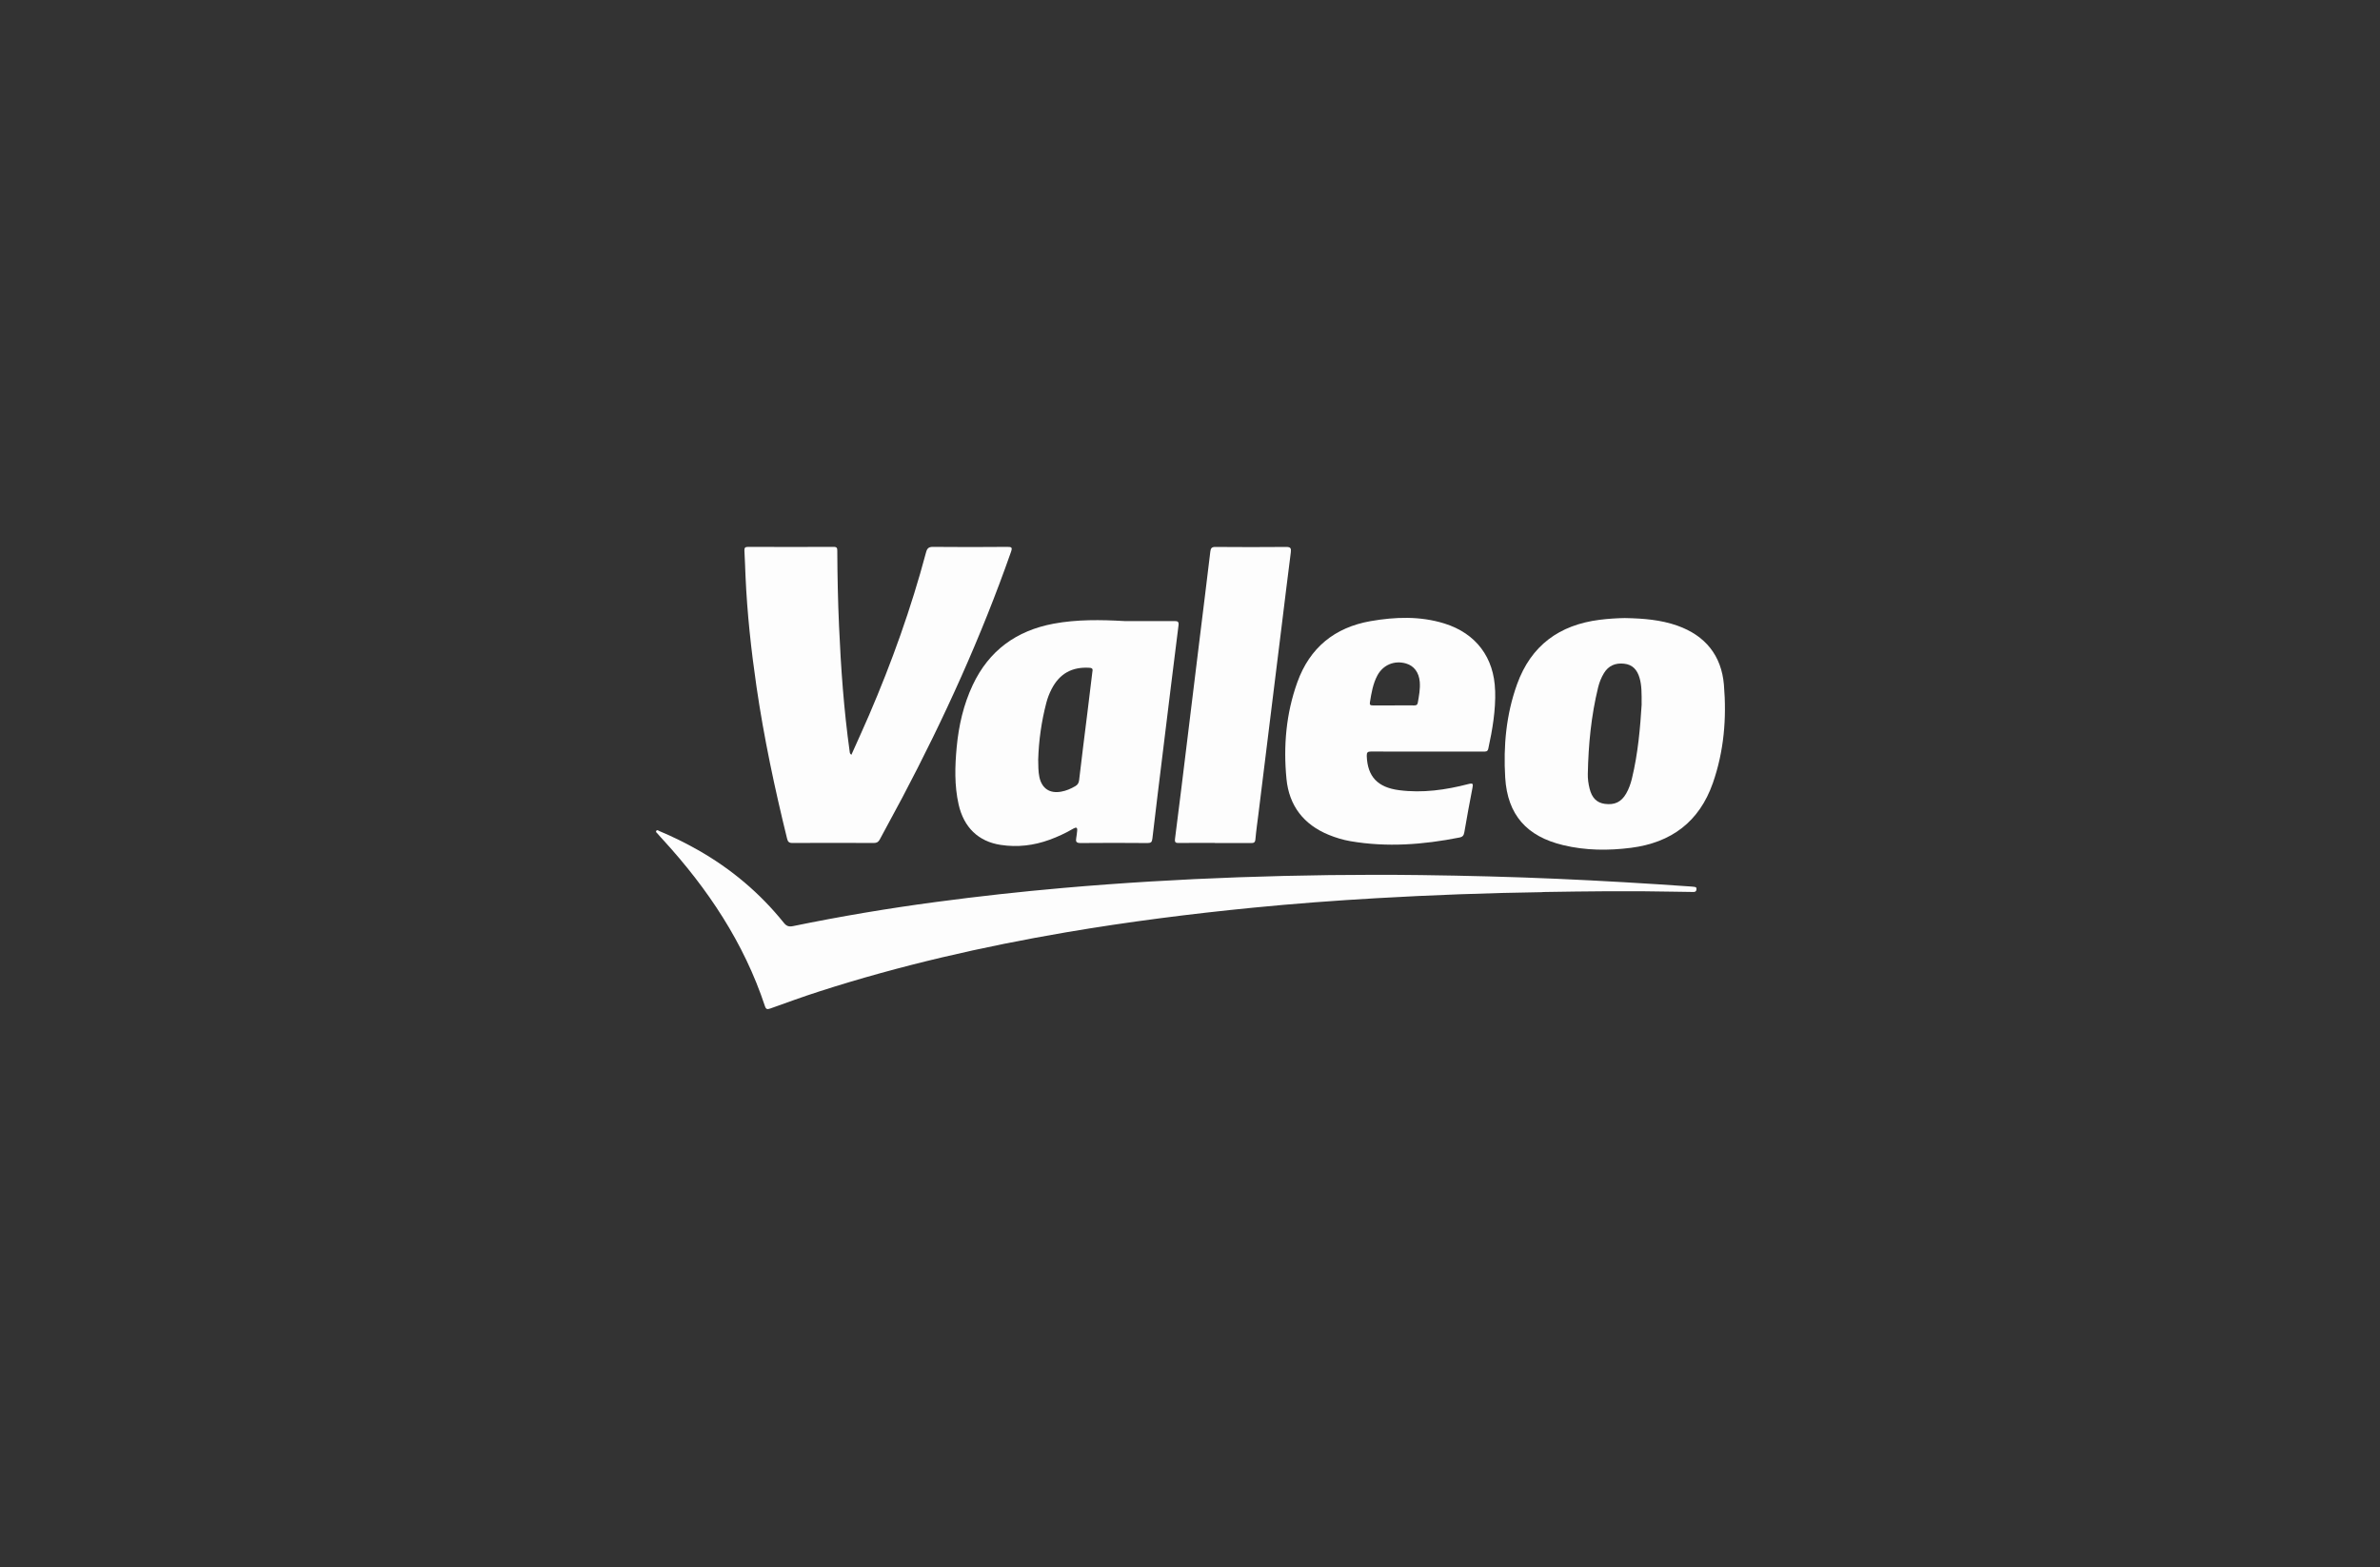 <svg xmlns="http://www.w3.org/2000/svg" id="uuid-d2a5bd1a-d2d8-4523-aebc-c1e42fa123b0" data-name="&#x56FE;&#x5C42; 2" viewBox="0 0 410 270"><rect x="0" y="0" width="410" height="270" fill="#333333" stroke="none"/><defs><style>      .uuid-34b4ce74-44a5-416a-aab4-d1b40c09921d {        fill: #fdfdfd;      }      .uuid-f5648875-1199-46e1-86c8-db458a9be736 {        fill: none;      }    </style></defs><g id="uuid-3cac77ff-9833-4384-bfa6-33a90fe7e8f6" data-name="logo-08"><rect class="uuid-f5648875-1199-46e1-86c8-db458a9be736" width="410" height="270"></rect><g><path class="uuid-34b4ce74-44a5-416a-aab4-d1b40c09921d" d="M146.67,130.02c1.02-2.28,2.05-4.53,3.03-6.8,3.93-9.13,7.27-18.46,9.83-28.07,.19-.7,.46-.95,1.22-.94,4.26,.04,8.52,.04,12.77,0,.74,0,.92,.07,.64,.87-5.12,14.6-11.5,28.64-18.72,42.32-1.28,2.41-2.6,4.8-3.88,7.21-.24,.45-.52,.61-1.03,.61-4.67-.02-9.35-.03-14.02,0-.61,0-.79-.23-.92-.75-2.13-8.65-3.98-17.36-5.27-26.18-.92-6.31-1.61-12.65-1.89-19.02-.07-1.46-.1-2.93-.19-4.39-.03-.51,.12-.67,.63-.67,4.92,.02,9.84,.02,14.76,0,.57,0,.61,.25,.61,.7,.02,4.31,.11,8.62,.3,12.92,.32,7.25,.83,14.49,1.84,21.69,.02,.16,.03,.33,.27,.49Z"></path><path class="uuid-34b4ce74-44a5-416a-aab4-d1b40c09921d" d="M265.72,153.69c-9.54,.14-19.07,.49-28.59,1.04-7.12,.41-14.23,.94-21.32,1.64-10.75,1.06-21.46,2.42-32.11,4.23-14.41,2.46-28.63,5.71-42.55,10.19-2.84,.91-5.64,1.94-8.44,2.94-.52,.18-.75,.17-.94-.42-3.61-10.89-9.82-20.19-17.51-28.6-.32-.35-.64-.69-.94-1.05-.13-.16-.42-.31-.26-.54,.17-.24,.39,0,.58,.07,2.27,.95,4.47,2.04,6.61,3.25,5.71,3.24,10.65,7.4,14.77,12.52,.46,.57,.86,.73,1.6,.58,8.17-1.68,16.39-3.06,24.66-4.16,7.26-.97,14.53-1.77,21.83-2.41,10.05-.88,20.12-1.48,30.21-1.84,10.48-.37,20.95-.51,31.43-.38,7.82,.1,15.65,.3,23.46,.64,7.7,.34,15.4,.79,23.1,1.33,.14,0,.28,.02,.41,.04,.25,.05,.57-.02,.53,.44-.04,.43-.29,.47-.62,.46-1.11-.02-2.21-.02-3.32-.05-7.52-.16-15.04-.06-22.56,.06Z"></path><path class="uuid-34b4ce74-44a5-416a-aab4-d1b40c09921d" d="M209.28,145.21c-2.05,0-4.09-.02-6.14,.01-.57,0-.81-.03-.72-.74,.74-5.75,1.44-11.5,2.14-17.25,.69-5.59,1.37-11.17,2.05-16.76,.63-5.15,1.28-10.29,1.89-15.44,.07-.6,.24-.82,.9-.81,4.06,.03,8.13,.04,12.19,0,.74,0,.86,.24,.78,.9-.54,4.21-1.05,8.43-1.57,12.65-.64,5.15-1.27,10.29-1.91,15.44-.7,5.64-1.39,11.28-2.09,16.92-.18,1.48-.4,2.95-.53,4.44-.05,.56-.26,.67-.77,.66-2.07-.02-4.15,0-6.22,0Z"></path><path class="uuid-34b4ce74-44a5-416a-aab4-d1b40c09921d" d="M202.35,106.99c-2.87,.01-5.75,0-8.62,0-4.09-.23-8.18-.3-12.23,.45-6.41,1.2-11.13,4.62-13.93,10.57-1.59,3.38-2.41,6.98-2.76,10.68-.31,3.31-.41,6.61,.33,9.89,.9,3.97,3.42,6.39,7.25,6.97,2.88,.44,5.67,.11,8.4-.88,1.43-.52,2.8-1.16,4.12-1.93,.5-.29,.72-.19,.65,.4-.05,.41-.08,.83-.16,1.23-.11,.6,0,.86,.73,.86,3.84-.04,7.69-.03,11.53,0,.59,0,.79-.13,.86-.76,.59-5.07,1.22-10.14,1.84-15.2,.88-7.17,1.75-14.35,2.66-21.52,.08-.63-.11-.76-.66-.76Zm-14.18,8.84c-.28,2.33-.56,4.66-.85,6.98-.48,3.86-.97,7.72-1.42,11.58-.06,.5-.25,.8-.66,1.04-.77,.45-1.57,.8-2.46,.95-1.96,.35-3.29-.56-3.72-2.49-.22-1.01-.18-2.03-.21-3.03,.1-3.31,.56-6.56,1.39-9.75,.21-.83,.52-1.63,.91-2.39,1.38-2.69,3.55-3.88,6.56-3.68,.67,.04,.5,.43,.46,.79Z"></path><path class="uuid-34b4ce74-44a5-416a-aab4-d1b40c09921d" d="M296.98,117.99c-.42-5.06-3.2-8.51-8.05-10.22-2.85-1-5.82-1.24-9.03-1.3-1.3,.02-2.82,.11-4.33,.3-6.96,.88-11.82,4.43-14.23,11.11-1.87,5.2-2.37,10.62-2.04,16.07,.39,6.44,3.72,10.14,9.98,11.64,3.86,.93,7.78,.96,11.7,.46,6.92-.89,11.75-4.47,14.09-11.15,1.92-5.49,2.39-11.17,1.91-16.9Zm-14.17,3.31c-.25,3.94-.61,8.44-1.69,12.86-.22,.88-.52,1.74-.98,2.54-.84,1.46-1.99,2.01-3.68,1.78-1.38-.19-2.22-1.02-2.62-2.62-.21-.83-.33-1.69-.31-2.54,.1-5.03,.58-10.02,1.78-14.92,.21-.86,.54-1.68,1-2.44,.79-1.3,1.97-1.78,3.45-1.63,1.5,.15,2.28,1.08,2.68,2.44,.38,1.29,.37,2.62,.36,4.53Z"></path><path class="uuid-34b4ce74-44a5-416a-aab4-d1b40c09921d" d="M257.56,118.97c-.16-5.69-3.28-9.86-8.73-11.56-4.19-1.3-8.46-1.15-12.72-.41-6.2,1.09-10.48,4.58-12.62,10.53-1.94,5.39-2.42,10.99-1.87,16.65,.45,4.61,2.95,7.87,7.29,9.64,1.2,.49,2.45,.87,3.73,1.09,6.3,1.08,12.55,.6,18.77-.63,.58-.11,.75-.37,.85-.91,.44-2.55,.9-5.11,1.4-7.65,.14-.7,.09-.85-.68-.66-3.93,1.02-7.9,1.59-11.97,1.06-3.68-.48-5.43-2.33-5.56-5.88-.02-.63,.15-.78,.77-.78,3.21,.03,6.41,.01,9.62,.01s6.47,0,9.7,0c.39,0,.73,.05,.85-.51,.72-3.3,1.28-6.61,1.18-10Zm-13.32,2.1c-.07,.39-.3,.45-.64,.45-1.19-.02-2.37,0-3.56,0-1.19,0-2.37-.01-3.56,0-.39,0-.56-.1-.49-.51,.26-1.61,.52-3.21,1.3-4.67,.99-1.82,2.94-2.62,4.93-2.04,1.37,.4,2.22,1.53,2.36,3.16,.1,1.22-.13,2.41-.34,3.61Z"></path></g></g></svg>
